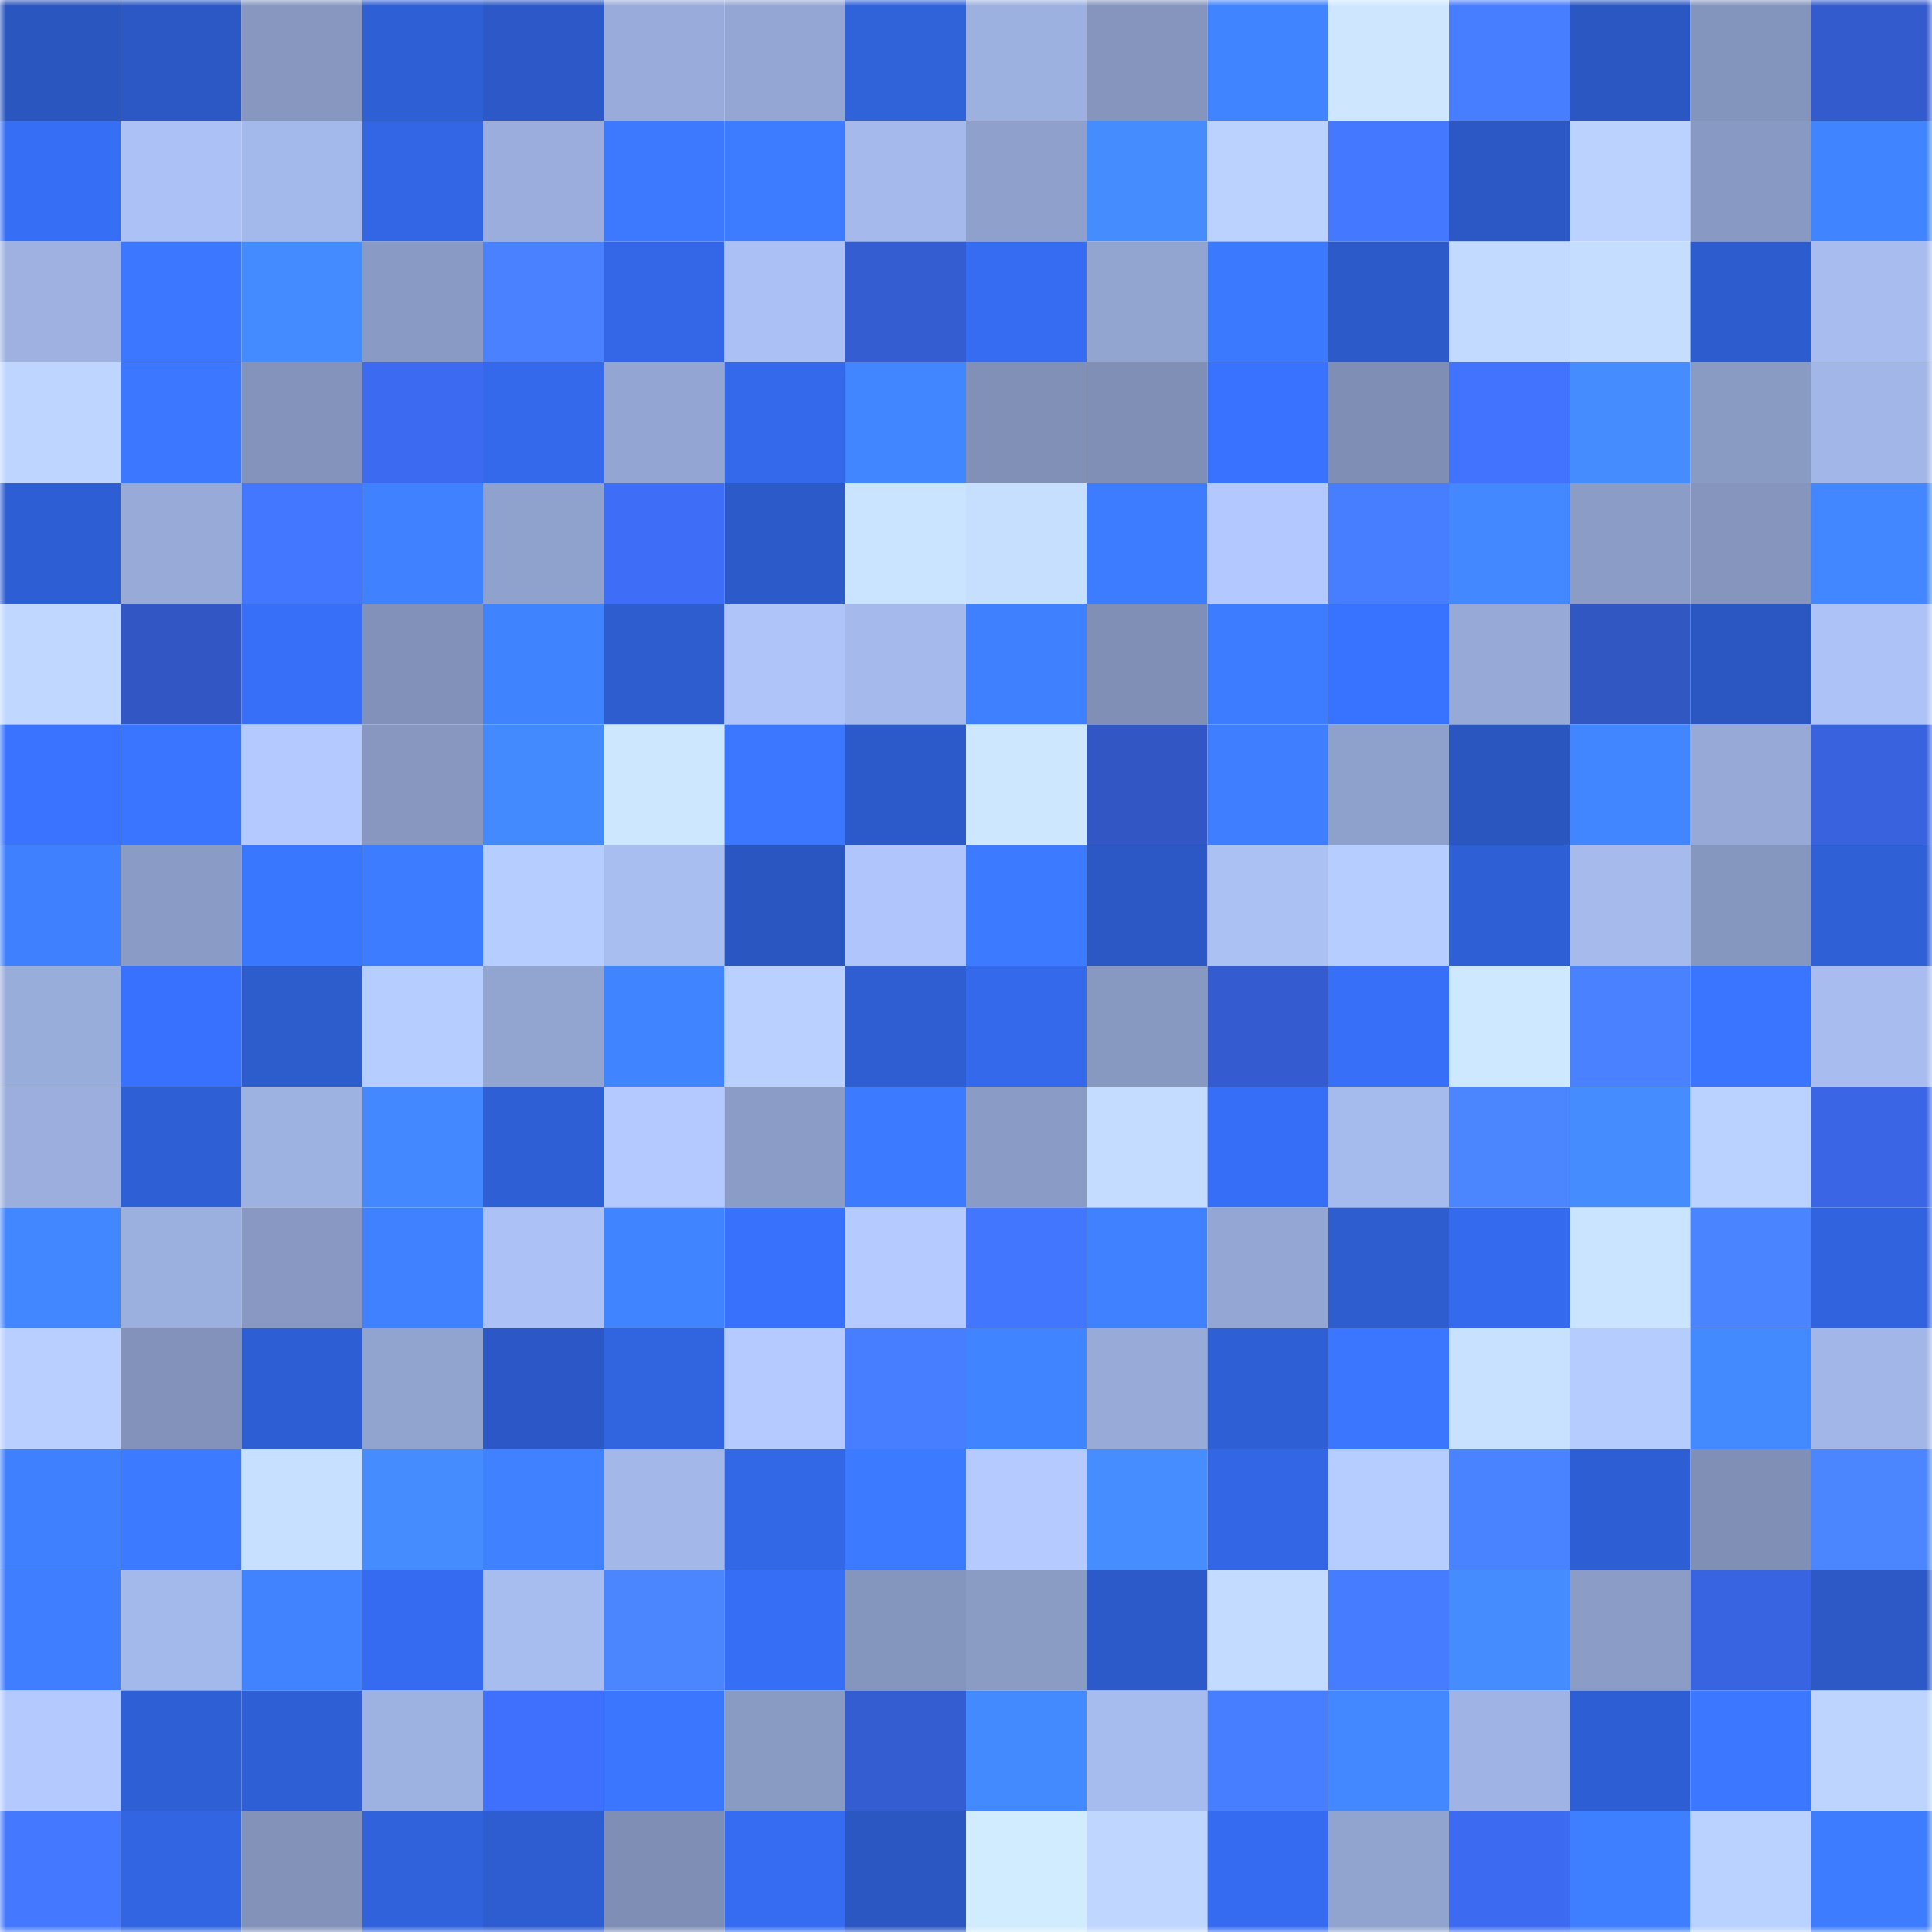 <svg viewBox="0 0 160 160" fill="none" role="img" xmlns="http://www.w3.org/2000/svg" width="240" height="240" name="basenames%2C20420.base.eth"><mask id="572184491" mask-type="alpha" maskUnits="userSpaceOnUse" x="0" y="0" width="160" height="160"><rect width="160" height="160" fill="#FFFFFF"></rect></mask><g mask="url(#572184491)"><rect x="0" y="0" width="10" height="10" fill="#2a56bf"></rect><rect x="10" y="0" width="10" height="10" fill="#2b58c5"></rect><rect x="20" y="0" width="10" height="10" fill="#8797c0"></rect><rect x="30" y="0" width="10" height="10" fill="#2f5fd4"></rect><rect x="40" y="0" width="10" height="10" fill="#2c59c7"></rect><rect x="50" y="0" width="10" height="10" fill="#98abda"></rect><rect x="60" y="0" width="10" height="10" fill="#94a7d4"></rect><rect x="70" y="0" width="10" height="10" fill="#3062da"></rect><rect x="80" y="0" width="10" height="10" fill="#9db1e1"></rect><rect x="90" y="0" width="10" height="10" fill="#8595bd"></rect><rect x="100" y="0" width="10" height="10" fill="#4184ff"></rect><rect x="110" y="0" width="10" height="10" fill="#cee7ff"></rect><rect x="120" y="0" width="10" height="10" fill="#477eff"></rect><rect x="130" y="0" width="10" height="10" fill="#2b57c3"></rect><rect x="140" y="0" width="10" height="10" fill="#8495bd"></rect><rect x="150" y="0" width="10" height="10" fill="#345bce"></rect><rect x="0" y="10" width="10" height="10" fill="#366ef5"></rect><rect x="10" y="10" width="10" height="10" fill="#acc2f6"></rect><rect x="20" y="10" width="10" height="10" fill="#a4b9eb"></rect><rect x="30" y="10" width="10" height="10" fill="#3266e4"></rect><rect x="40" y="10" width="10" height="10" fill="#9aaddc"></rect><rect x="50" y="10" width="10" height="10" fill="#3c79ff"></rect><rect x="60" y="10" width="10" height="10" fill="#3d7cff"></rect><rect x="70" y="10" width="10" height="10" fill="#a5b9ec"></rect><rect x="80" y="10" width="10" height="10" fill="#8ea0cb"></rect><rect x="90" y="10" width="10" height="10" fill="#458cff"></rect><rect x="100" y="10" width="10" height="10" fill="#bbd2ff"></rect><rect x="110" y="10" width="10" height="10" fill="#4479ff"></rect><rect x="120" y="10" width="10" height="10" fill="#2b58c5"></rect><rect x="130" y="10" width="10" height="10" fill="#bbd2ff"></rect><rect x="140" y="10" width="10" height="10" fill="#8899c3"></rect><rect x="150" y="10" width="10" height="10" fill="#4184ff"></rect><rect x="0" y="20" width="10" height="10" fill="#9eb1e1"></rect><rect x="10" y="20" width="10" height="10" fill="#3b78ff"></rect><rect x="20" y="20" width="10" height="10" fill="#448bff"></rect><rect x="30" y="20" width="10" height="10" fill="#899ac4"></rect><rect x="40" y="20" width="10" height="10" fill="#4981ff"></rect><rect x="50" y="20" width="10" height="10" fill="#3367e7"></rect><rect x="60" y="20" width="10" height="10" fill="#abc0f4"></rect><rect x="70" y="20" width="10" height="10" fill="#355dd2"></rect><rect x="80" y="20" width="10" height="10" fill="#356cf1"></rect><rect x="90" y="20" width="10" height="10" fill="#92a4d0"></rect><rect x="100" y="20" width="10" height="10" fill="#3b79ff"></rect><rect x="110" y="20" width="10" height="10" fill="#2c5ac8"></rect><rect x="120" y="20" width="10" height="10" fill="#c2daff"></rect><rect x="130" y="20" width="10" height="10" fill="#c5deff"></rect><rect x="140" y="20" width="10" height="10" fill="#2d5cce"></rect><rect x="150" y="20" width="10" height="10" fill="#a8bcef"></rect><rect x="0" y="30" width="10" height="10" fill="#bed6ff"></rect><rect x="10" y="30" width="10" height="10" fill="#3b78ff"></rect><rect x="20" y="30" width="10" height="10" fill="#8393bb"></rect><rect x="30" y="30" width="10" height="10" fill="#3c6af0"></rect><rect x="40" y="30" width="10" height="10" fill="#3369ea"></rect><rect x="50" y="30" width="10" height="10" fill="#93a5d2"></rect><rect x="60" y="30" width="10" height="10" fill="#3369ea"></rect><rect x="70" y="30" width="10" height="10" fill="#4185ff"></rect><rect x="80" y="30" width="10" height="10" fill="#8090b6"></rect><rect x="90" y="30" width="10" height="10" fill="#7f8fb6"></rect><rect x="100" y="30" width="10" height="10" fill="#3872ff"></rect><rect x="110" y="30" width="10" height="10" fill="#7f8eb5"></rect><rect x="120" y="30" width="10" height="10" fill="#4173ff"></rect><rect x="130" y="30" width="10" height="10" fill="#458dff"></rect><rect x="140" y="30" width="10" height="10" fill="#899ac3"></rect><rect x="150" y="30" width="10" height="10" fill="#a2b7e8"></rect><rect x="0" y="40" width="10" height="10" fill="#2e5ed3"></rect><rect x="10" y="40" width="10" height="10" fill="#97aad8"></rect><rect x="20" y="40" width="10" height="10" fill="#4377ff"></rect><rect x="30" y="40" width="10" height="10" fill="#3f81ff"></rect><rect x="40" y="40" width="10" height="10" fill="#8fa1cd"></rect><rect x="50" y="40" width="10" height="10" fill="#3e6ef7"></rect><rect x="60" y="40" width="10" height="10" fill="#2c5ac9"></rect><rect x="70" y="40" width="10" height="10" fill="#cae3ff"></rect><rect x="80" y="40" width="10" height="10" fill="#c6dfff"></rect><rect x="90" y="40" width="10" height="10" fill="#3d7cff"></rect><rect x="100" y="40" width="10" height="10" fill="#b2c8fe"></rect><rect x="110" y="40" width="10" height="10" fill="#477eff"></rect><rect x="120" y="40" width="10" height="10" fill="#4388ff"></rect><rect x="130" y="40" width="10" height="10" fill="#8b9dc7"></rect><rect x="140" y="40" width="10" height="10" fill="#8595bd"></rect><rect x="150" y="40" width="10" height="10" fill="#4287ff"></rect><rect x="0" y="50" width="10" height="10" fill="#c0d7ff"></rect><rect x="10" y="50" width="10" height="10" fill="#3257c5"></rect><rect x="20" y="50" width="10" height="10" fill="#376ff9"></rect><rect x="30" y="50" width="10" height="10" fill="#8191b9"></rect><rect x="40" y="50" width="10" height="10" fill="#4083ff"></rect><rect x="50" y="50" width="10" height="10" fill="#2e5dcf"></rect><rect x="60" y="50" width="10" height="10" fill="#afc5fa"></rect><rect x="70" y="50" width="10" height="10" fill="#a5b9ec"></rect><rect x="80" y="50" width="10" height="10" fill="#3f80ff"></rect><rect x="90" y="50" width="10" height="10" fill="#7f8fb6"></rect><rect x="100" y="50" width="10" height="10" fill="#3d7cff"></rect><rect x="110" y="50" width="10" height="10" fill="#3873ff"></rect><rect x="120" y="50" width="10" height="10" fill="#96a9d7"></rect><rect x="130" y="50" width="10" height="10" fill="#3157c3"></rect><rect x="140" y="50" width="10" height="10" fill="#2b57c2"></rect><rect x="150" y="50" width="10" height="10" fill="#adc2f7"></rect><rect x="0" y="60" width="10" height="10" fill="#3973ff"></rect><rect x="10" y="60" width="10" height="10" fill="#3975ff"></rect><rect x="20" y="60" width="10" height="10" fill="#b3c9ff"></rect><rect x="30" y="60" width="10" height="10" fill="#8797c0"></rect><rect x="40" y="60" width="10" height="10" fill="#448aff"></rect><rect x="50" y="60" width="10" height="10" fill="#cde7ff"></rect><rect x="60" y="60" width="10" height="10" fill="#3b77ff"></rect><rect x="70" y="60" width="10" height="10" fill="#2c5aca"></rect><rect x="80" y="60" width="10" height="10" fill="#cde7ff"></rect><rect x="90" y="60" width="10" height="10" fill="#3257c5"></rect><rect x="100" y="60" width="10" height="10" fill="#3e7eff"></rect><rect x="110" y="60" width="10" height="10" fill="#8ea0cc"></rect><rect x="120" y="60" width="10" height="10" fill="#2a56bf"></rect><rect x="130" y="60" width="10" height="10" fill="#4286ff"></rect><rect x="140" y="60" width="10" height="10" fill="#96a9d7"></rect><rect x="150" y="60" width="10" height="10" fill="#3862de"></rect><rect x="0" y="70" width="10" height="10" fill="#3f80ff"></rect><rect x="10" y="70" width="10" height="10" fill="#8a9bc5"></rect><rect x="20" y="70" width="10" height="10" fill="#3a77ff"></rect><rect x="30" y="70" width="10" height="10" fill="#3d7bff"></rect><rect x="40" y="70" width="10" height="10" fill="#b6cdff"></rect><rect x="50" y="70" width="10" height="10" fill="#a8bdf0"></rect><rect x="60" y="70" width="10" height="10" fill="#2a56c1"></rect><rect x="70" y="70" width="10" height="10" fill="#afc5fb"></rect><rect x="80" y="70" width="10" height="10" fill="#3c7aff"></rect><rect x="90" y="70" width="10" height="10" fill="#2b58c5"></rect><rect x="100" y="70" width="10" height="10" fill="#abc1f4"></rect><rect x="110" y="70" width="10" height="10" fill="#b6cdff"></rect><rect x="120" y="70" width="10" height="10" fill="#2f5fd5"></rect><rect x="130" y="70" width="10" height="10" fill="#a6baec"></rect><rect x="140" y="70" width="10" height="10" fill="#8697bf"></rect><rect x="150" y="70" width="10" height="10" fill="#2f60d6"></rect><rect x="0" y="80" width="10" height="10" fill="#99addb"></rect><rect x="10" y="80" width="10" height="10" fill="#3871fd"></rect><rect x="20" y="80" width="10" height="10" fill="#2d5ccd"></rect><rect x="30" y="80" width="10" height="10" fill="#b6cdff"></rect><rect x="40" y="80" width="10" height="10" fill="#92a4d0"></rect><rect x="50" y="80" width="10" height="10" fill="#4184ff"></rect><rect x="60" y="80" width="10" height="10" fill="#bad1ff"></rect><rect x="70" y="80" width="10" height="10" fill="#2e5ed2"></rect><rect x="80" y="80" width="10" height="10" fill="#3369ea"></rect><rect x="90" y="80" width="10" height="10" fill="#8798c1"></rect><rect x="100" y="80" width="10" height="10" fill="#345cd0"></rect><rect x="110" y="80" width="10" height="10" fill="#376ff8"></rect><rect x="120" y="80" width="10" height="10" fill="#cee8ff"></rect><rect x="130" y="80" width="10" height="10" fill="#4981ff"></rect><rect x="140" y="80" width="10" height="10" fill="#3975ff"></rect><rect x="150" y="80" width="10" height="10" fill="#a8bcef"></rect><rect x="0" y="90" width="10" height="10" fill="#9baedd"></rect><rect x="10" y="90" width="10" height="10" fill="#2f5fd5"></rect><rect x="20" y="90" width="10" height="10" fill="#9eb2e2"></rect><rect x="30" y="90" width="10" height="10" fill="#4388ff"></rect><rect x="40" y="90" width="10" height="10" fill="#2f5fd4"></rect><rect x="50" y="90" width="10" height="10" fill="#b3c9ff"></rect><rect x="60" y="90" width="10" height="10" fill="#8b9dc7"></rect><rect x="70" y="90" width="10" height="10" fill="#3c7bff"></rect><rect x="80" y="90" width="10" height="10" fill="#8a9bc5"></rect><rect x="90" y="90" width="10" height="10" fill="#c4dcff"></rect><rect x="100" y="90" width="10" height="10" fill="#366ef7"></rect><rect x="110" y="90" width="10" height="10" fill="#a6bbed"></rect><rect x="120" y="90" width="10" height="10" fill="#4c86ff"></rect><rect x="130" y="90" width="10" height="10" fill="#458dff"></rect><rect x="140" y="90" width="10" height="10" fill="#bad2ff"></rect><rect x="150" y="90" width="10" height="10" fill="#3a66e6"></rect><rect x="0" y="100" width="10" height="10" fill="#4287ff"></rect><rect x="10" y="100" width="10" height="10" fill="#9cb0df"></rect><rect x="20" y="100" width="10" height="10" fill="#8898c2"></rect><rect x="30" y="100" width="10" height="10" fill="#3f81ff"></rect><rect x="40" y="100" width="10" height="10" fill="#acc2f6"></rect><rect x="50" y="100" width="10" height="10" fill="#4184ff"></rect><rect x="60" y="100" width="10" height="10" fill="#3771fc"></rect><rect x="70" y="100" width="10" height="10" fill="#b5cbff"></rect><rect x="80" y="100" width="10" height="10" fill="#4376ff"></rect><rect x="90" y="100" width="10" height="10" fill="#4081ff"></rect><rect x="100" y="100" width="10" height="10" fill="#94a7d4"></rect><rect x="110" y="100" width="10" height="10" fill="#2e5dd0"></rect><rect x="120" y="100" width="10" height="10" fill="#346aee"></rect><rect x="130" y="100" width="10" height="10" fill="#cae4ff"></rect><rect x="140" y="100" width="10" height="10" fill="#4b84ff"></rect><rect x="150" y="100" width="10" height="10" fill="#3163de"></rect><rect x="0" y="110" width="10" height="10" fill="#b8cfff"></rect><rect x="10" y="110" width="10" height="10" fill="#8292ba"></rect><rect x="20" y="110" width="10" height="10" fill="#2e5ed3"></rect><rect x="30" y="110" width="10" height="10" fill="#91a3cf"></rect><rect x="40" y="110" width="10" height="10" fill="#2b58c6"></rect><rect x="50" y="110" width="10" height="10" fill="#3164df"></rect><rect x="60" y="110" width="10" height="10" fill="#b5cbff"></rect><rect x="70" y="110" width="10" height="10" fill="#477dff"></rect><rect x="80" y="110" width="10" height="10" fill="#4184ff"></rect><rect x="90" y="110" width="10" height="10" fill="#97aad8"></rect><rect x="100" y="110" width="10" height="10" fill="#2f5fd4"></rect><rect x="110" y="110" width="10" height="10" fill="#3a76ff"></rect><rect x="120" y="110" width="10" height="10" fill="#c8e1ff"></rect><rect x="130" y="110" width="10" height="10" fill="#b5ccff"></rect><rect x="140" y="110" width="10" height="10" fill="#4389ff"></rect><rect x="150" y="110" width="10" height="10" fill="#a2b7e8"></rect><rect x="0" y="120" width="10" height="10" fill="#3f80ff"></rect><rect x="10" y="120" width="10" height="10" fill="#3c7aff"></rect><rect x="20" y="120" width="10" height="10" fill="#c7e0ff"></rect><rect x="30" y="120" width="10" height="10" fill="#458dff"></rect><rect x="40" y="120" width="10" height="10" fill="#3f81ff"></rect><rect x="50" y="120" width="10" height="10" fill="#a3b7e9"></rect><rect x="60" y="120" width="10" height="10" fill="#3267e6"></rect><rect x="70" y="120" width="10" height="10" fill="#3c7bff"></rect><rect x="80" y="120" width="10" height="10" fill="#b5cbff"></rect><rect x="90" y="120" width="10" height="10" fill="#468eff"></rect><rect x="100" y="120" width="10" height="10" fill="#3266e4"></rect><rect x="110" y="120" width="10" height="10" fill="#b6cdff"></rect><rect x="120" y="120" width="10" height="10" fill="#4a83ff"></rect><rect x="130" y="120" width="10" height="10" fill="#2e5ed3"></rect><rect x="140" y="120" width="10" height="10" fill="#7f8fb5"></rect><rect x="150" y="120" width="10" height="10" fill="#4c86ff"></rect><rect x="0" y="130" width="10" height="10" fill="#3e7eff"></rect><rect x="10" y="130" width="10" height="10" fill="#a4b9eb"></rect><rect x="20" y="130" width="10" height="10" fill="#4183ff"></rect><rect x="30" y="130" width="10" height="10" fill="#356bf0"></rect><rect x="40" y="130" width="10" height="10" fill="#a7bcef"></rect><rect x="50" y="130" width="10" height="10" fill="#4c86ff"></rect><rect x="60" y="130" width="10" height="10" fill="#366ef6"></rect><rect x="70" y="130" width="10" height="10" fill="#8596be"></rect><rect x="80" y="130" width="10" height="10" fill="#8a9bc4"></rect><rect x="90" y="130" width="10" height="10" fill="#2c5ac9"></rect><rect x="100" y="130" width="10" height="10" fill="#c3dbff"></rect><rect x="110" y="130" width="10" height="10" fill="#467cff"></rect><rect x="120" y="130" width="10" height="10" fill="#458cff"></rect><rect x="130" y="130" width="10" height="10" fill="#8b9dc7"></rect><rect x="140" y="130" width="10" height="10" fill="#3964e1"></rect><rect x="150" y="130" width="10" height="10" fill="#2c59c6"></rect><rect x="0" y="140" width="10" height="10" fill="#b4caff"></rect><rect x="10" y="140" width="10" height="10" fill="#2f5fd5"></rect><rect x="20" y="140" width="10" height="10" fill="#2f5fd5"></rect><rect x="30" y="140" width="10" height="10" fill="#9eb2e2"></rect><rect x="40" y="140" width="10" height="10" fill="#3f70fd"></rect><rect x="50" y="140" width="10" height="10" fill="#3a76ff"></rect><rect x="60" y="140" width="10" height="10" fill="#899ac3"></rect><rect x="70" y="140" width="10" height="10" fill="#355dd2"></rect><rect x="80" y="140" width="10" height="10" fill="#448aff"></rect><rect x="90" y="140" width="10" height="10" fill="#a7bcee"></rect><rect x="100" y="140" width="10" height="10" fill="#477eff"></rect><rect x="110" y="140" width="10" height="10" fill="#4388ff"></rect><rect x="120" y="140" width="10" height="10" fill="#9fb3e4"></rect><rect x="130" y="140" width="10" height="10" fill="#2e5ed3"></rect><rect x="140" y="140" width="10" height="10" fill="#3b77ff"></rect><rect x="150" y="140" width="10" height="10" fill="#bdd4ff"></rect><rect x="0" y="150" width="10" height="10" fill="#4478ff"></rect><rect x="10" y="150" width="10" height="10" fill="#3165e1"></rect><rect x="20" y="150" width="10" height="10" fill="#8292b9"></rect><rect x="30" y="150" width="10" height="10" fill="#3062dc"></rect><rect x="40" y="150" width="10" height="10" fill="#2e5dd1"></rect><rect x="50" y="150" width="10" height="10" fill="#7e8eb4"></rect><rect x="60" y="150" width="10" height="10" fill="#356cf1"></rect><rect x="70" y="150" width="10" height="10" fill="#2b57c2"></rect><rect x="80" y="150" width="10" height="10" fill="#d2ecff"></rect><rect x="90" y="150" width="10" height="10" fill="#bfd6ff"></rect><rect x="100" y="150" width="10" height="10" fill="#356bf0"></rect><rect x="110" y="150" width="10" height="10" fill="#91a3cf"></rect><rect x="120" y="150" width="10" height="10" fill="#3c6bf1"></rect><rect x="130" y="150" width="10" height="10" fill="#3e7fff"></rect><rect x="140" y="150" width="10" height="10" fill="#bad2ff"></rect><rect x="150" y="150" width="10" height="10" fill="#3d7cff"></rect></g></svg>